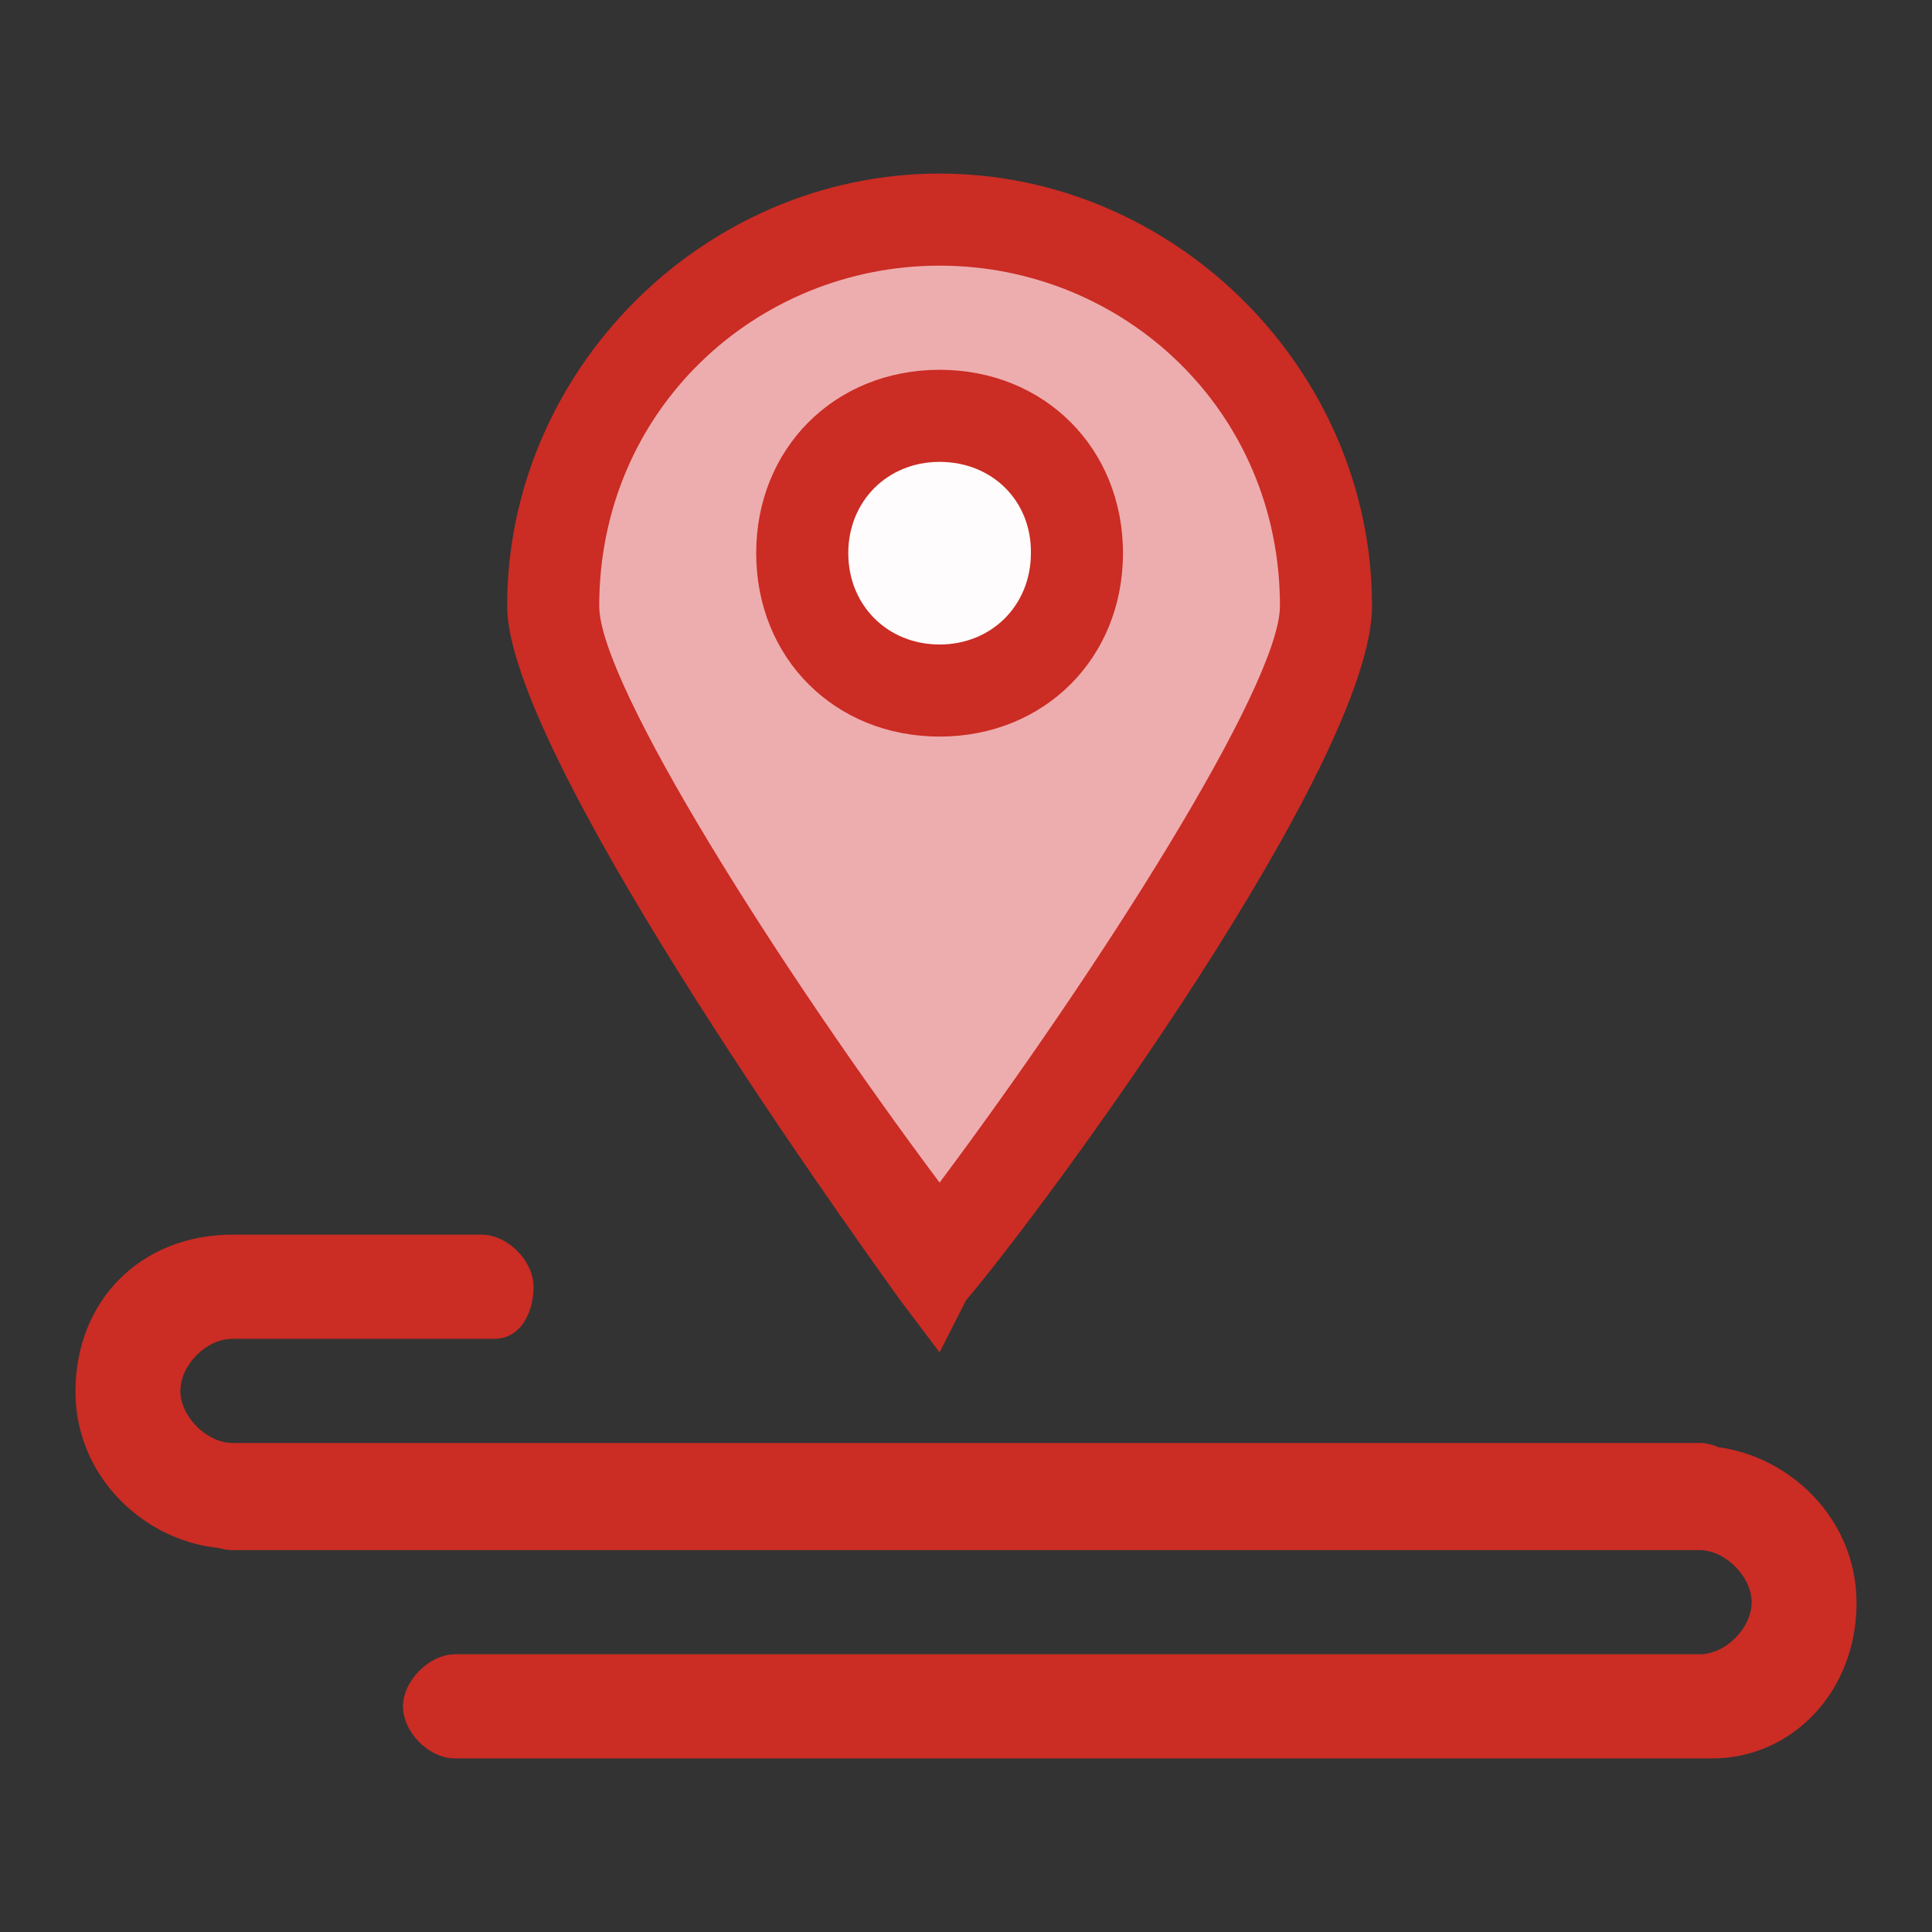 <?xml version="1.0" encoding="utf-8"?>
<!-- Svg Vector Icons : http://www.onlinewebfonts.com/icon -->
<!DOCTYPE svg PUBLIC "-//W3C//DTD SVG 1.1//EN" "http://www.w3.org/Graphics/SVG/1.1/DTD/svg11.dtd">
<svg version="1.1" xmlns="http://www.w3.org/2000/svg" xmlns:xlink="http://www.w3.org/1999/xlink" x="0px" y="0px" viewBox="0 0 256 256" enable-background="new 0 0 256 256" xml:space="preserve">
<rect x="0" y="0" width="256" height="256" fill="#333333" stroke="none"/>
<g> <path fill="#edadae" d="M174.9,76.8c0-27.8-22.6-50.3-50.3-50.3c-27.8,0-48.6,22.6-48.6,50.3c0,17.4,48.6,85,48.6,85 S174.9,95.9,174.9,76.8z"/> <path fill="#cb2c24" d="M124.5,179.2l-5.2-6.9c-8.7-12.1-52.1-72.9-52.1-92c0-31.2,26-57.3,57.3-57.3c31.2,0,57.3,26,57.3,57.3 c0,20.8-43.4,79.8-53.8,92L124.5,179.2z M124.5,35.2c-24.3,0-45.1,19.1-45.1,45.1c0,10.4,24.3,48.6,45.1,76.4 c20.8-27.8,45.1-65.9,45.1-76.4C169.6,54.3,148.8,35.2,124.5,35.2z"/> <path fill="#cb2c24" d="M226.9,205.2H30.8c-10.4,0-20.8-8.7-20.8-20.8s8.7-20.8,20.8-20.8h33c3.5,0,6.9,3.5,6.9,6.9 s-1.7,6.9-5.2,6.9H30.8c-3.5,0-6.9,3.5-6.9,6.9s3.5,6.9,6.9,6.9h194.4c3.5,0,6.9,3.5,6.9,6.9S230.4,205.2,226.9,205.2L226.9,205.2z "/> <path fill="#cb2c24" d="M226.9,233H60.3c-3.5,0-6.9-3.5-6.9-6.9s3.5-6.9,6.9-6.9h164.9c3.5,0,6.9-3.5,6.9-6.9s-3.5-6.9-6.9-6.9 H30.8c-3.5,0-6.9-3.5-6.9-6.9s3.5-6.9,6.9-6.9h194.4c10.4,0,20.8,8.7,20.8,20.8C246,224.3,237.3,233,226.9,233z"/> <path fill="#fefcfc" d="M105.4,73.3c0,10.5,8.5,19.1,19.1,19.1c10.5,0,19.1-8.5,19.1-19.1c0,0,0,0,0,0c0-10.5-8.5-19.1-19.1-19.1 C114,54.3,105.4,62.8,105.4,73.3z"/> <path fill="#cb2c24" d="M124.5,97.6c-13.9,0-24.3-10.4-24.3-24.3c0-13.9,10.4-24.3,24.3-24.3c13.9,0,24.3,10.4,24.3,24.3 C148.8,87.2,138.4,97.6,124.5,97.6z M124.5,61.2c-6.9,0-12.1,5.2-12.1,12.1c0,6.9,5.2,12.1,12.1,12.1c6.9,0,12.1-5.2,12.1-12.1 C136.7,66.4,131.5,61.2,124.5,61.2z"/></g>
</svg>